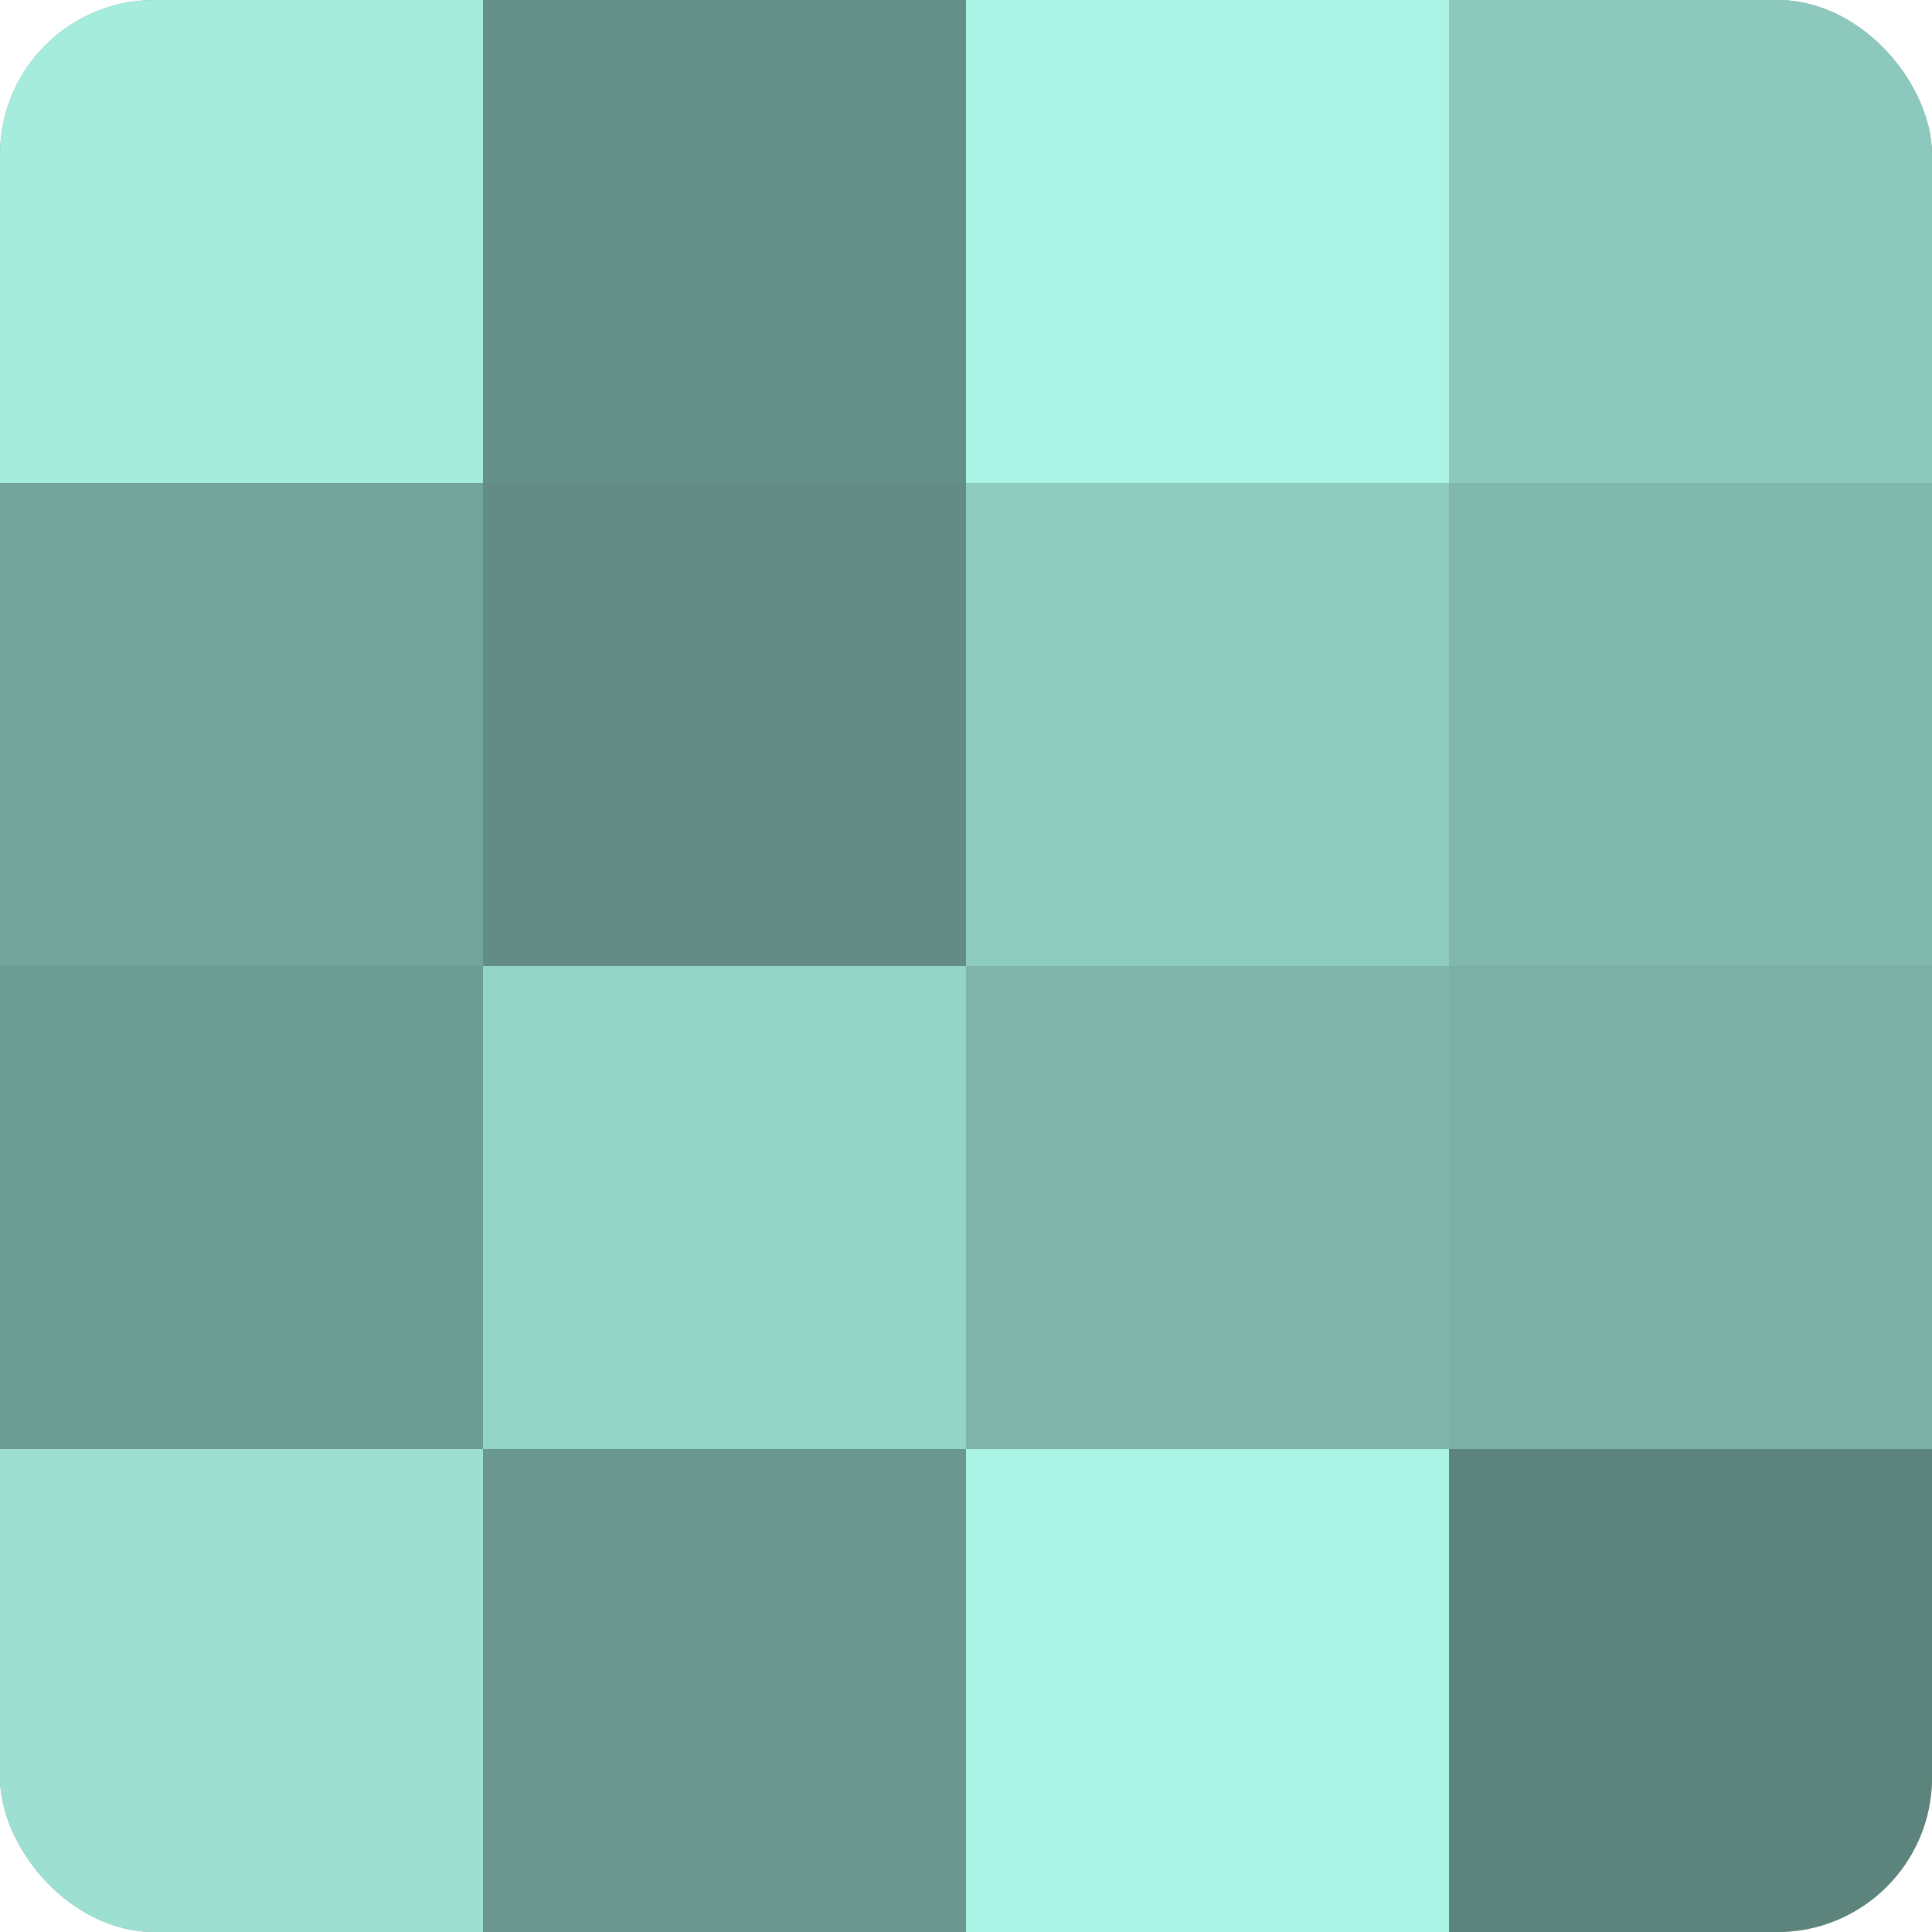 <?xml version="1.0" encoding="UTF-8"?>
<svg xmlns="http://www.w3.org/2000/svg" width="60" height="60" viewBox="0 0 100 100" preserveAspectRatio="xMidYMid meet"><defs><clipPath id="c" width="100" height="100"><rect width="100" height="100" rx="8" ry="8"/></clipPath></defs><g clip-path="url(#c)"><rect width="100" height="100" fill="#70a096"/><rect width="25" height="25" fill="#a5ecdd"/><rect y="25" width="25" height="25" fill="#73a49a"/><rect y="50" width="25" height="25" fill="#6d9c93"/><rect y="75" width="25" height="25" fill="#9de0d2"/><rect x="25" width="25" height="25" fill="#659087"/><rect x="25" y="25" width="25" height="25" fill="#628c84"/><rect x="25" y="50" width="25" height="25" fill="#94d4c7"/><rect x="25" y="75" width="25" height="25" fill="#6a988f"/><rect x="50" width="25" height="25" fill="#abf4e5"/><rect x="50" y="25" width="25" height="25" fill="#8fccc0"/><rect x="50" y="50" width="25" height="25" fill="#7eb4a9"/><rect x="50" y="75" width="25" height="25" fill="#abf4e5"/><rect x="75" width="25" height="25" fill="#8cc8bc"/><rect x="75" y="25" width="25" height="25" fill="#81b8ad"/><rect x="75" y="50" width="25" height="25" fill="#7bb0a5"/><rect x="75" y="75" width="25" height="25" fill="#5d847c"/></g></svg>
